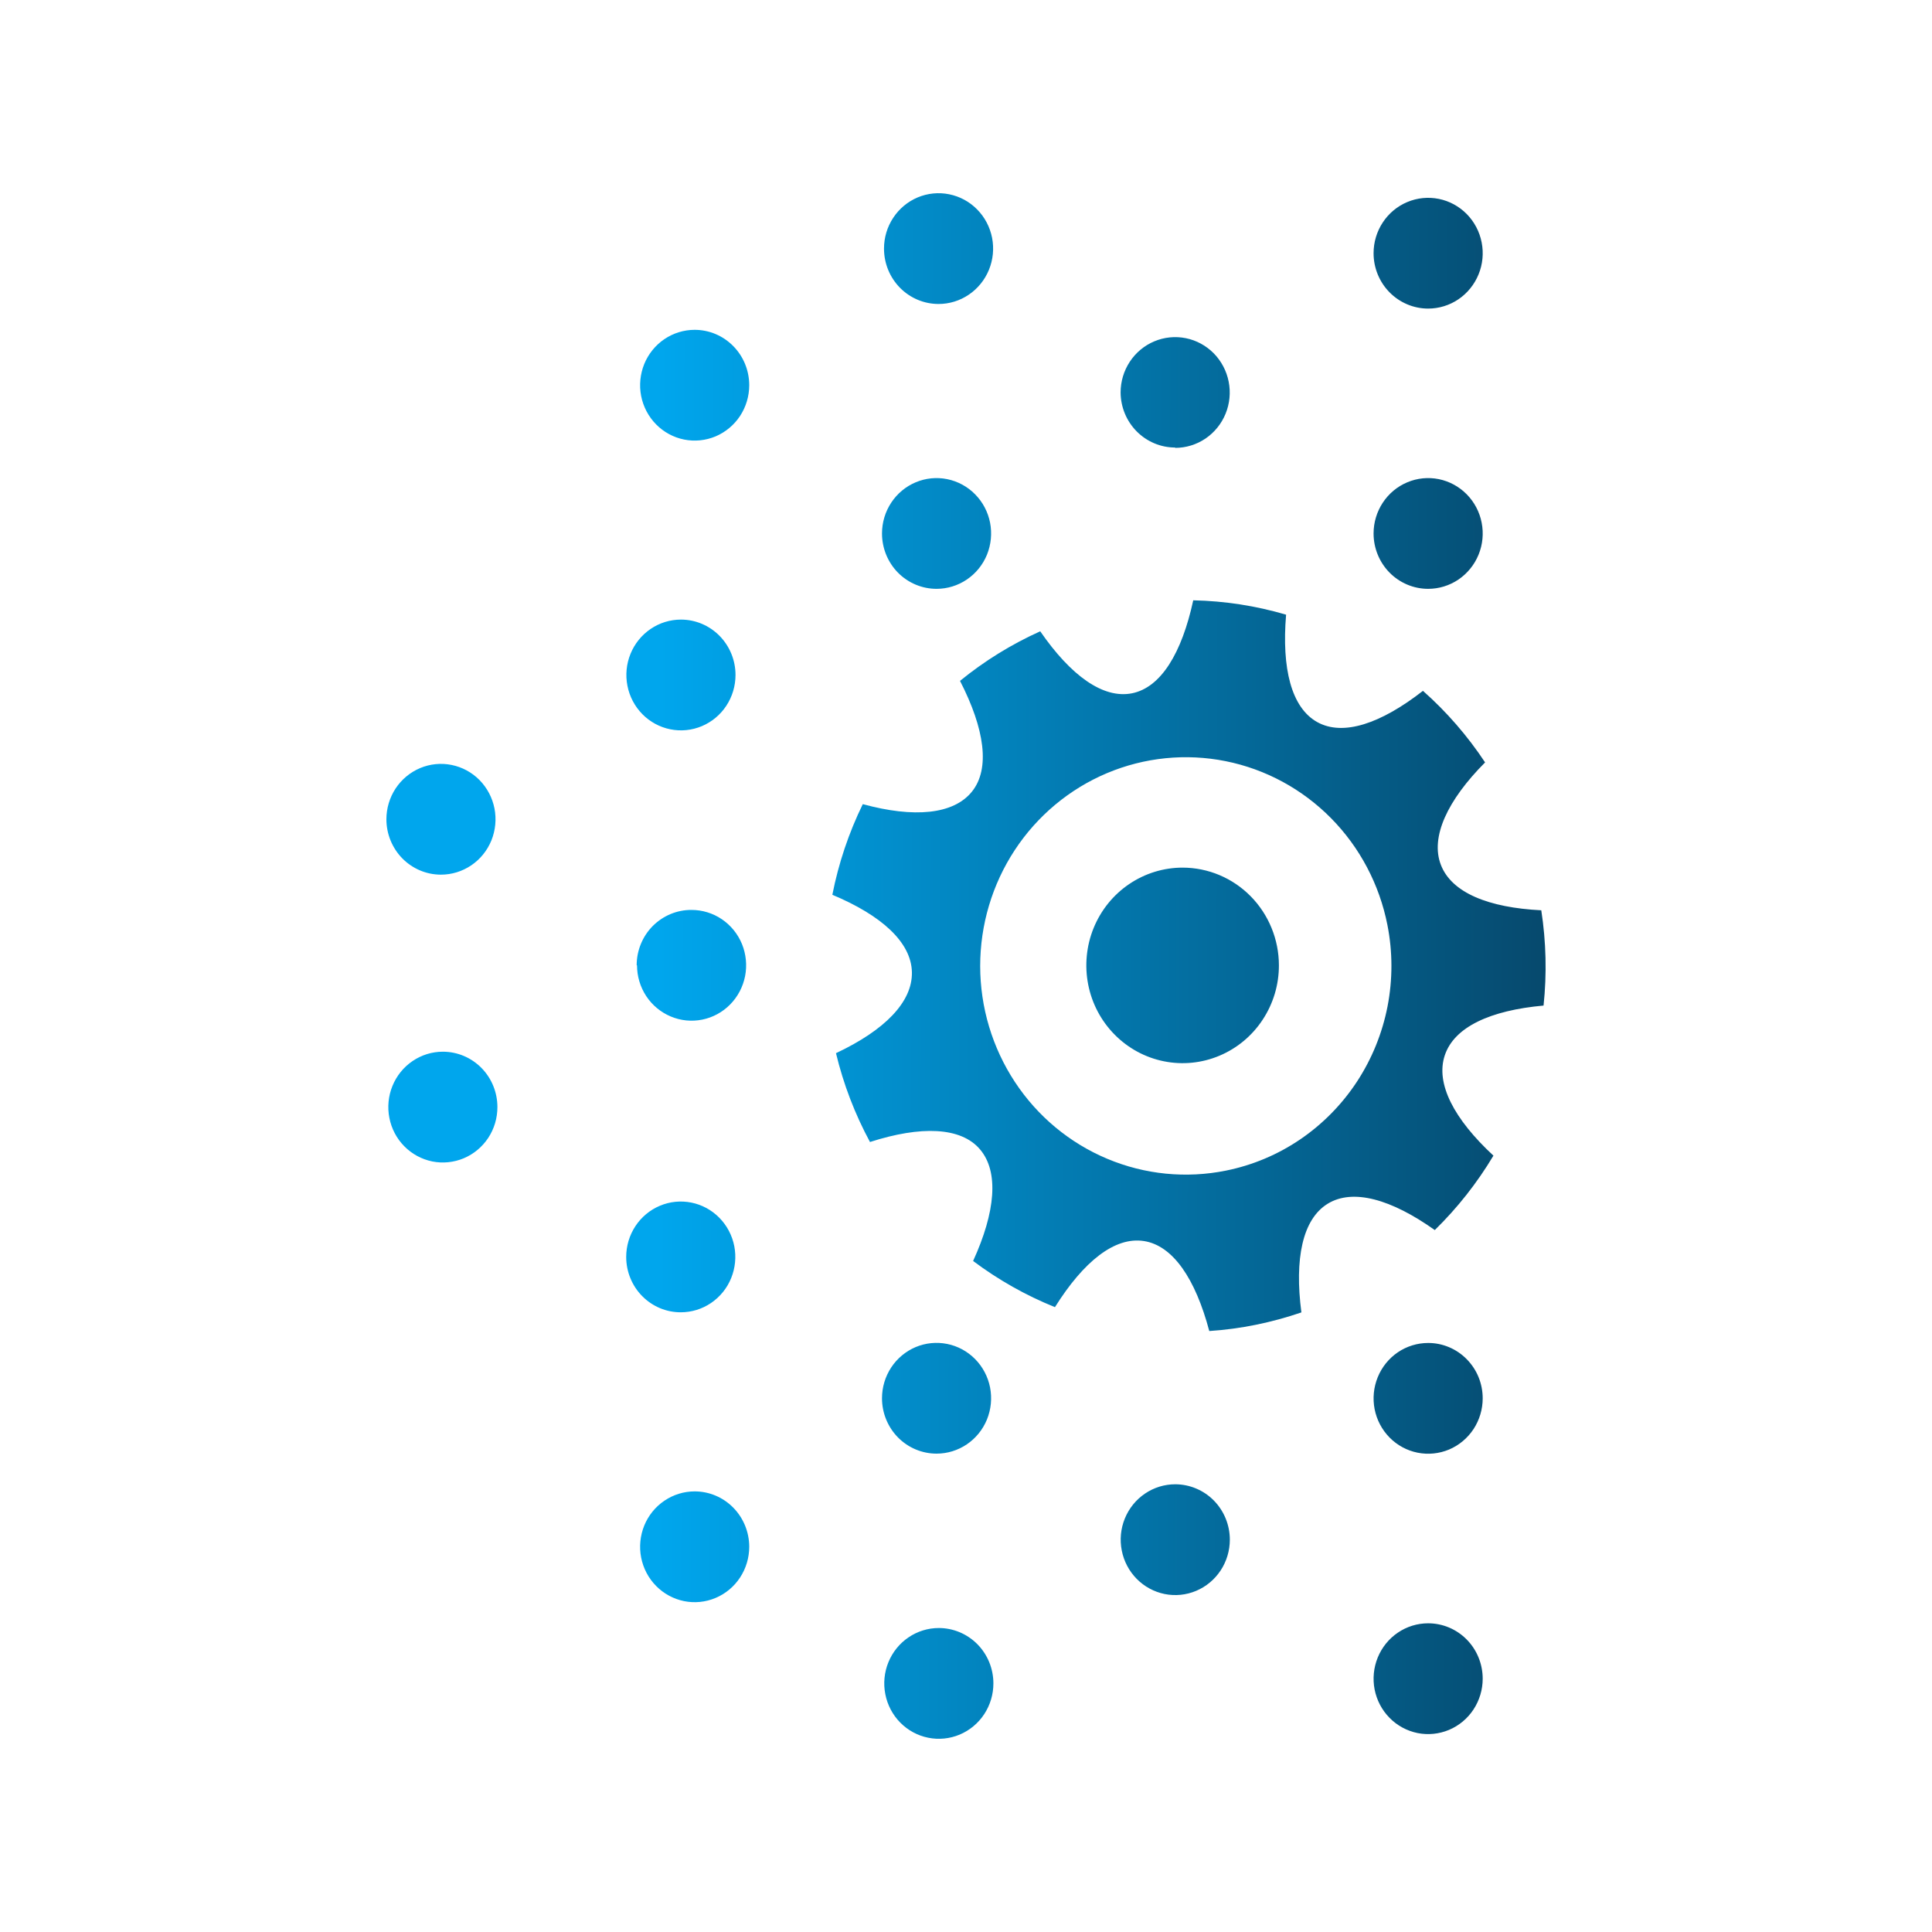 <svg width="50" height="50" viewBox="0 0 50 50" fill="none" xmlns="http://www.w3.org/2000/svg">
<path d="M35.548 13.806C35.548 13.523 35.631 13.245 35.786 13.01C35.941 12.774 36.162 12.59 36.42 12.482C36.678 12.373 36.962 12.345 37.236 12.4C37.51 12.456 37.761 12.592 37.959 12.793C38.156 12.993 38.291 13.248 38.345 13.526C38.4 13.805 38.372 14.093 38.265 14.355C38.158 14.617 37.977 14.84 37.745 14.998C37.513 15.155 37.24 15.239 36.96 15.239C36.586 15.239 36.227 15.088 35.962 14.82C35.697 14.551 35.548 14.186 35.548 13.806ZM16.486 24.982C16.486 25.266 16.569 25.543 16.724 25.779C16.879 26.014 17.1 26.198 17.358 26.306C17.616 26.415 17.899 26.443 18.173 26.388C18.447 26.333 18.699 26.196 18.896 25.996C19.094 25.795 19.228 25.54 19.283 25.262C19.337 24.984 19.309 24.695 19.203 24.433C19.096 24.172 18.915 23.948 18.682 23.79C18.45 23.633 18.177 23.549 17.898 23.549C17.712 23.547 17.527 23.584 17.355 23.655C17.182 23.727 17.026 23.832 16.893 23.965C16.761 24.098 16.656 24.257 16.585 24.431C16.513 24.606 16.477 24.793 16.477 24.982H16.486ZM11.412 22.636C11.691 22.636 11.964 22.552 12.197 22.394C12.429 22.237 12.61 22.013 12.717 21.751C12.823 21.489 12.851 21.201 12.797 20.923C12.742 20.645 12.608 20.39 12.411 20.189C12.213 19.988 11.961 19.852 11.688 19.797C11.414 19.741 11.13 19.77 10.872 19.878C10.614 19.987 10.393 20.171 10.238 20.406C10.083 20.642 10 20.919 10 21.203C10 21.581 10.148 21.944 10.41 22.213C10.673 22.481 11.03 22.634 11.403 22.636H11.412ZM11.461 27.218C11.182 27.218 10.909 27.302 10.677 27.46C10.445 27.617 10.264 27.841 10.157 28.103C10.05 28.365 10.022 28.653 10.077 28.931C10.131 29.209 10.265 29.465 10.463 29.665C10.661 29.866 10.912 30.002 11.186 30.058C11.46 30.113 11.744 30.084 12.002 29.976C12.26 29.867 12.48 29.684 12.636 29.448C12.791 29.212 12.873 28.935 12.873 28.652C12.873 28.271 12.725 27.907 12.46 27.638C12.195 27.369 11.836 27.218 11.461 27.218ZM30.413 11.591C30.692 11.591 30.965 11.507 31.198 11.35C31.43 11.192 31.611 10.969 31.718 10.707C31.825 10.445 31.853 10.156 31.798 9.878C31.744 9.6 31.609 9.345 31.412 9.144C31.214 8.944 30.963 8.807 30.689 8.752C30.415 8.697 30.131 8.725 29.873 8.834C29.615 8.942 29.394 9.126 29.239 9.362C29.084 9.597 29.001 9.874 29.001 10.158C29.004 10.537 29.154 10.899 29.418 11.165C29.683 11.432 30.04 11.582 30.413 11.582V11.591ZM24.29 7.867C24.569 7.867 24.842 7.783 25.074 7.625C25.306 7.468 25.487 7.244 25.594 6.982C25.701 6.72 25.729 6.432 25.675 6.154C25.62 5.876 25.486 5.62 25.288 5.42C25.091 5.219 24.839 5.083 24.565 5.028C24.291 4.972 24.007 5.001 23.749 5.109C23.491 5.218 23.271 5.401 23.116 5.637C22.96 5.873 22.878 6.15 22.878 6.433C22.878 6.814 23.026 7.178 23.291 7.447C23.556 7.716 23.915 7.867 24.29 7.867ZM17.978 8.536C17.699 8.536 17.426 8.62 17.194 8.777C16.961 8.935 16.78 9.159 16.673 9.421C16.567 9.683 16.539 9.971 16.593 10.249C16.648 10.527 16.782 10.782 16.98 10.983C17.177 11.183 17.429 11.32 17.703 11.375C17.976 11.43 18.26 11.402 18.518 11.294C18.776 11.185 18.997 11.001 19.152 10.766C19.307 10.53 19.39 10.253 19.39 9.969C19.39 9.589 19.241 9.224 18.976 8.956C18.712 8.687 18.352 8.536 17.978 8.536ZM17.623 16.035C17.343 16.035 17.07 16.119 16.838 16.277C16.606 16.434 16.425 16.658 16.318 16.92C16.211 17.182 16.183 17.47 16.238 17.748C16.292 18.026 16.427 18.282 16.624 18.482C16.822 18.683 17.073 18.819 17.347 18.874C17.621 18.93 17.905 18.901 18.163 18.793C18.421 18.684 18.642 18.501 18.797 18.265C18.952 18.029 19.035 17.752 19.035 17.468C19.035 17.088 18.886 16.724 18.621 16.455C18.356 16.186 17.997 16.035 17.623 16.035ZM24.238 15.239C24.517 15.239 24.79 15.155 25.022 14.998C25.255 14.84 25.436 14.617 25.543 14.355C25.649 14.093 25.677 13.805 25.623 13.526C25.568 13.248 25.434 12.993 25.236 12.793C25.039 12.592 24.787 12.456 24.513 12.4C24.239 12.345 23.956 12.373 23.698 12.482C23.44 12.59 23.219 12.774 23.064 13.01C22.909 13.245 22.826 13.523 22.826 13.806C22.826 14.186 22.975 14.551 23.239 14.82C23.504 15.088 23.863 15.239 24.238 15.239ZM36.96 7.986C37.24 7.986 37.513 7.902 37.745 7.745C37.977 7.587 38.158 7.363 38.265 7.101C38.372 6.84 38.4 6.551 38.345 6.273C38.291 5.995 38.156 5.74 37.959 5.539C37.761 5.339 37.51 5.202 37.236 5.147C36.962 5.092 36.678 5.12 36.42 5.229C36.162 5.337 35.941 5.521 35.786 5.757C35.631 5.992 35.548 6.269 35.548 6.553C35.548 6.933 35.697 7.298 35.962 7.566C36.227 7.835 36.586 7.986 36.96 7.986ZM36.96 34.756C36.681 34.756 36.408 34.84 36.176 34.997C35.944 35.155 35.763 35.379 35.656 35.641C35.549 35.903 35.521 36.191 35.575 36.469C35.63 36.747 35.764 37.002 35.962 37.203C36.159 37.403 36.411 37.54 36.685 37.595C36.959 37.65 37.243 37.622 37.501 37.514C37.759 37.405 37.979 37.221 38.134 36.986C38.289 36.75 38.372 36.473 38.372 36.189C38.372 36.001 38.336 35.814 38.265 35.64C38.194 35.466 38.089 35.308 37.958 35.175C37.827 35.042 37.671 34.936 37.499 34.864C37.327 34.792 37.144 34.755 36.958 34.756H36.96ZM30.416 38.413C30.136 38.413 29.863 38.497 29.631 38.655C29.399 38.812 29.218 39.036 29.111 39.298C29.004 39.56 28.976 39.848 29.031 40.126C29.085 40.404 29.22 40.66 29.417 40.86C29.615 41.061 29.866 41.197 30.14 41.253C30.414 41.308 30.698 41.28 30.956 41.171C31.214 41.063 31.434 40.879 31.59 40.643C31.745 40.407 31.828 40.13 31.828 39.847C31.828 39.658 31.791 39.472 31.72 39.298C31.649 39.124 31.544 38.965 31.413 38.832C31.282 38.699 31.126 38.594 30.954 38.522C30.783 38.45 30.599 38.413 30.413 38.413H30.416ZM24.297 42.133C24.017 42.133 23.744 42.217 23.512 42.375C23.28 42.532 23.099 42.756 22.992 43.018C22.885 43.28 22.857 43.568 22.912 43.846C22.966 44.124 23.101 44.38 23.298 44.58C23.496 44.781 23.747 44.917 24.021 44.972C24.295 45.028 24.579 44.999 24.837 44.891C25.095 44.782 25.316 44.599 25.471 44.363C25.626 44.127 25.709 43.85 25.709 43.567C25.709 43.378 25.672 43.191 25.601 43.016C25.529 42.842 25.425 42.684 25.293 42.55C25.161 42.417 25.004 42.312 24.832 42.24C24.66 42.169 24.476 42.132 24.29 42.133H24.297ZM17.978 38.597C17.699 38.597 17.426 38.681 17.194 38.839C16.961 38.996 16.78 39.22 16.673 39.482C16.567 39.744 16.539 40.032 16.593 40.31C16.648 40.589 16.782 40.844 16.98 41.044C17.177 41.245 17.429 41.381 17.703 41.437C17.976 41.492 18.26 41.464 18.518 41.355C18.776 41.247 18.997 41.063 19.152 40.827C19.307 40.591 19.39 40.314 19.39 40.031C19.39 39.651 19.241 39.286 18.976 39.017C18.712 38.748 18.352 38.597 17.978 38.597ZM17.618 33.962C17.897 33.962 18.17 33.879 18.402 33.721C18.635 33.563 18.816 33.34 18.922 33.078C19.029 32.816 19.057 32.528 19.003 32.249C18.948 31.971 18.814 31.716 18.616 31.515C18.419 31.315 18.167 31.178 17.893 31.123C17.619 31.068 17.335 31.096 17.078 31.205C16.82 31.313 16.599 31.497 16.444 31.733C16.289 31.968 16.206 32.246 16.206 32.529C16.206 32.718 16.242 32.904 16.314 33.079C16.385 33.253 16.489 33.411 16.621 33.544C16.753 33.678 16.909 33.783 17.081 33.855C17.253 33.927 17.437 33.963 17.623 33.962H17.618ZM24.238 37.62C24.517 37.62 24.79 37.536 25.022 37.379C25.255 37.221 25.436 36.997 25.543 36.735C25.649 36.473 25.677 36.185 25.623 35.907C25.568 35.629 25.434 35.374 25.236 35.173C25.039 34.973 24.787 34.836 24.513 34.781C24.239 34.726 23.956 34.754 23.698 34.862C23.44 34.971 23.219 35.155 23.064 35.39C22.909 35.626 22.826 35.903 22.826 36.187C22.826 36.567 22.975 36.931 23.239 37.2C23.504 37.469 23.863 37.62 24.238 37.62ZM36.96 42.011C36.681 42.011 36.408 42.095 36.176 42.253C35.944 42.41 35.763 42.634 35.656 42.896C35.549 43.158 35.521 43.446 35.575 43.724C35.63 44.002 35.764 44.258 35.962 44.458C36.159 44.659 36.411 44.795 36.685 44.851C36.959 44.906 37.243 44.877 37.501 44.769C37.759 44.66 37.979 44.477 38.134 44.241C38.289 44.005 38.372 43.728 38.372 43.445C38.372 43.065 38.224 42.7 37.959 42.431C37.694 42.162 37.335 42.011 36.96 42.011ZM30.606 22.454C30.113 22.454 29.631 22.603 29.221 22.881C28.811 23.159 28.492 23.554 28.303 24.017C28.115 24.479 28.066 24.988 28.162 25.479C28.258 25.97 28.496 26.421 28.845 26.774C29.194 27.128 29.638 27.369 30.121 27.466C30.605 27.564 31.106 27.513 31.561 27.321C32.017 27.129 32.406 26.805 32.679 26.388C32.953 25.972 33.099 25.483 33.098 24.982C33.097 24.312 32.834 23.669 32.367 23.195C31.9 22.721 31.267 22.455 30.606 22.454ZM37.29 22.383C37.012 21.666 37.459 20.71 38.434 19.731C37.98 19.045 37.439 18.422 36.826 17.879C35.734 18.73 34.758 19.06 34.089 18.687C33.421 18.314 33.167 17.301 33.284 15.908C32.503 15.678 31.695 15.553 30.881 15.536C30.585 16.902 30.046 17.791 29.298 17.942C28.549 18.092 27.712 17.485 26.921 16.338C26.177 16.673 25.479 17.104 24.845 17.621C25.483 18.861 25.631 19.896 25.153 20.488C24.676 21.081 23.652 21.172 22.329 20.811C21.966 21.554 21.701 22.343 21.541 23.157C22.814 23.69 23.584 24.385 23.6 25.159C23.617 25.933 22.894 26.664 21.635 27.256C21.828 28.058 22.124 28.831 22.515 29.555C23.828 29.132 24.869 29.163 25.363 29.746C25.857 30.329 25.763 31.366 25.184 32.634C25.836 33.123 26.548 33.525 27.302 33.829C28.041 32.649 28.848 32.001 29.604 32.118C30.359 32.235 30.938 33.098 31.296 34.447C31.701 34.42 32.105 34.366 32.503 34.285C32.901 34.204 33.294 34.097 33.68 33.965C33.498 32.579 33.708 31.554 34.36 31.153C35.012 30.752 36.007 31.034 37.132 31.834C37.718 31.261 38.228 30.614 38.65 29.908C37.633 28.965 37.146 28.045 37.391 27.311C37.636 26.578 38.568 26.148 39.947 26.024C40.034 25.203 40.014 24.374 39.888 23.558C38.523 23.491 37.567 23.104 37.29 22.383ZM31.729 30.295C30.697 30.504 29.627 30.398 28.655 29.989C27.682 29.581 26.851 28.89 26.266 28.002C25.681 27.114 25.368 26.07 25.367 25.002C25.367 23.933 25.678 22.889 26.262 22C26.846 21.112 27.676 20.419 28.648 20.009C29.62 19.6 30.689 19.492 31.721 19.699C32.754 19.906 33.702 20.42 34.447 21.174C35.192 21.929 35.7 22.891 35.906 23.938C36.044 24.634 36.044 25.351 35.909 26.047C35.773 26.743 35.504 27.405 35.116 27.996C34.728 28.586 34.229 29.093 33.648 29.488C33.067 29.883 32.414 30.157 31.729 30.295Z" fill="url(#paint0_linear_5528_3852)"/>
<defs>
<linearGradient id="paint0_linear_5528_3852" x1="10" y1="24.959" x2="40" y2="25.038" gradientUnits="userSpaceOnUse">
<stop offset="0.235" stop-color="#00A6ED"/>
<stop offset="1" stop-color="#06496D"/>
</linearGradient>
</defs>
</svg>
